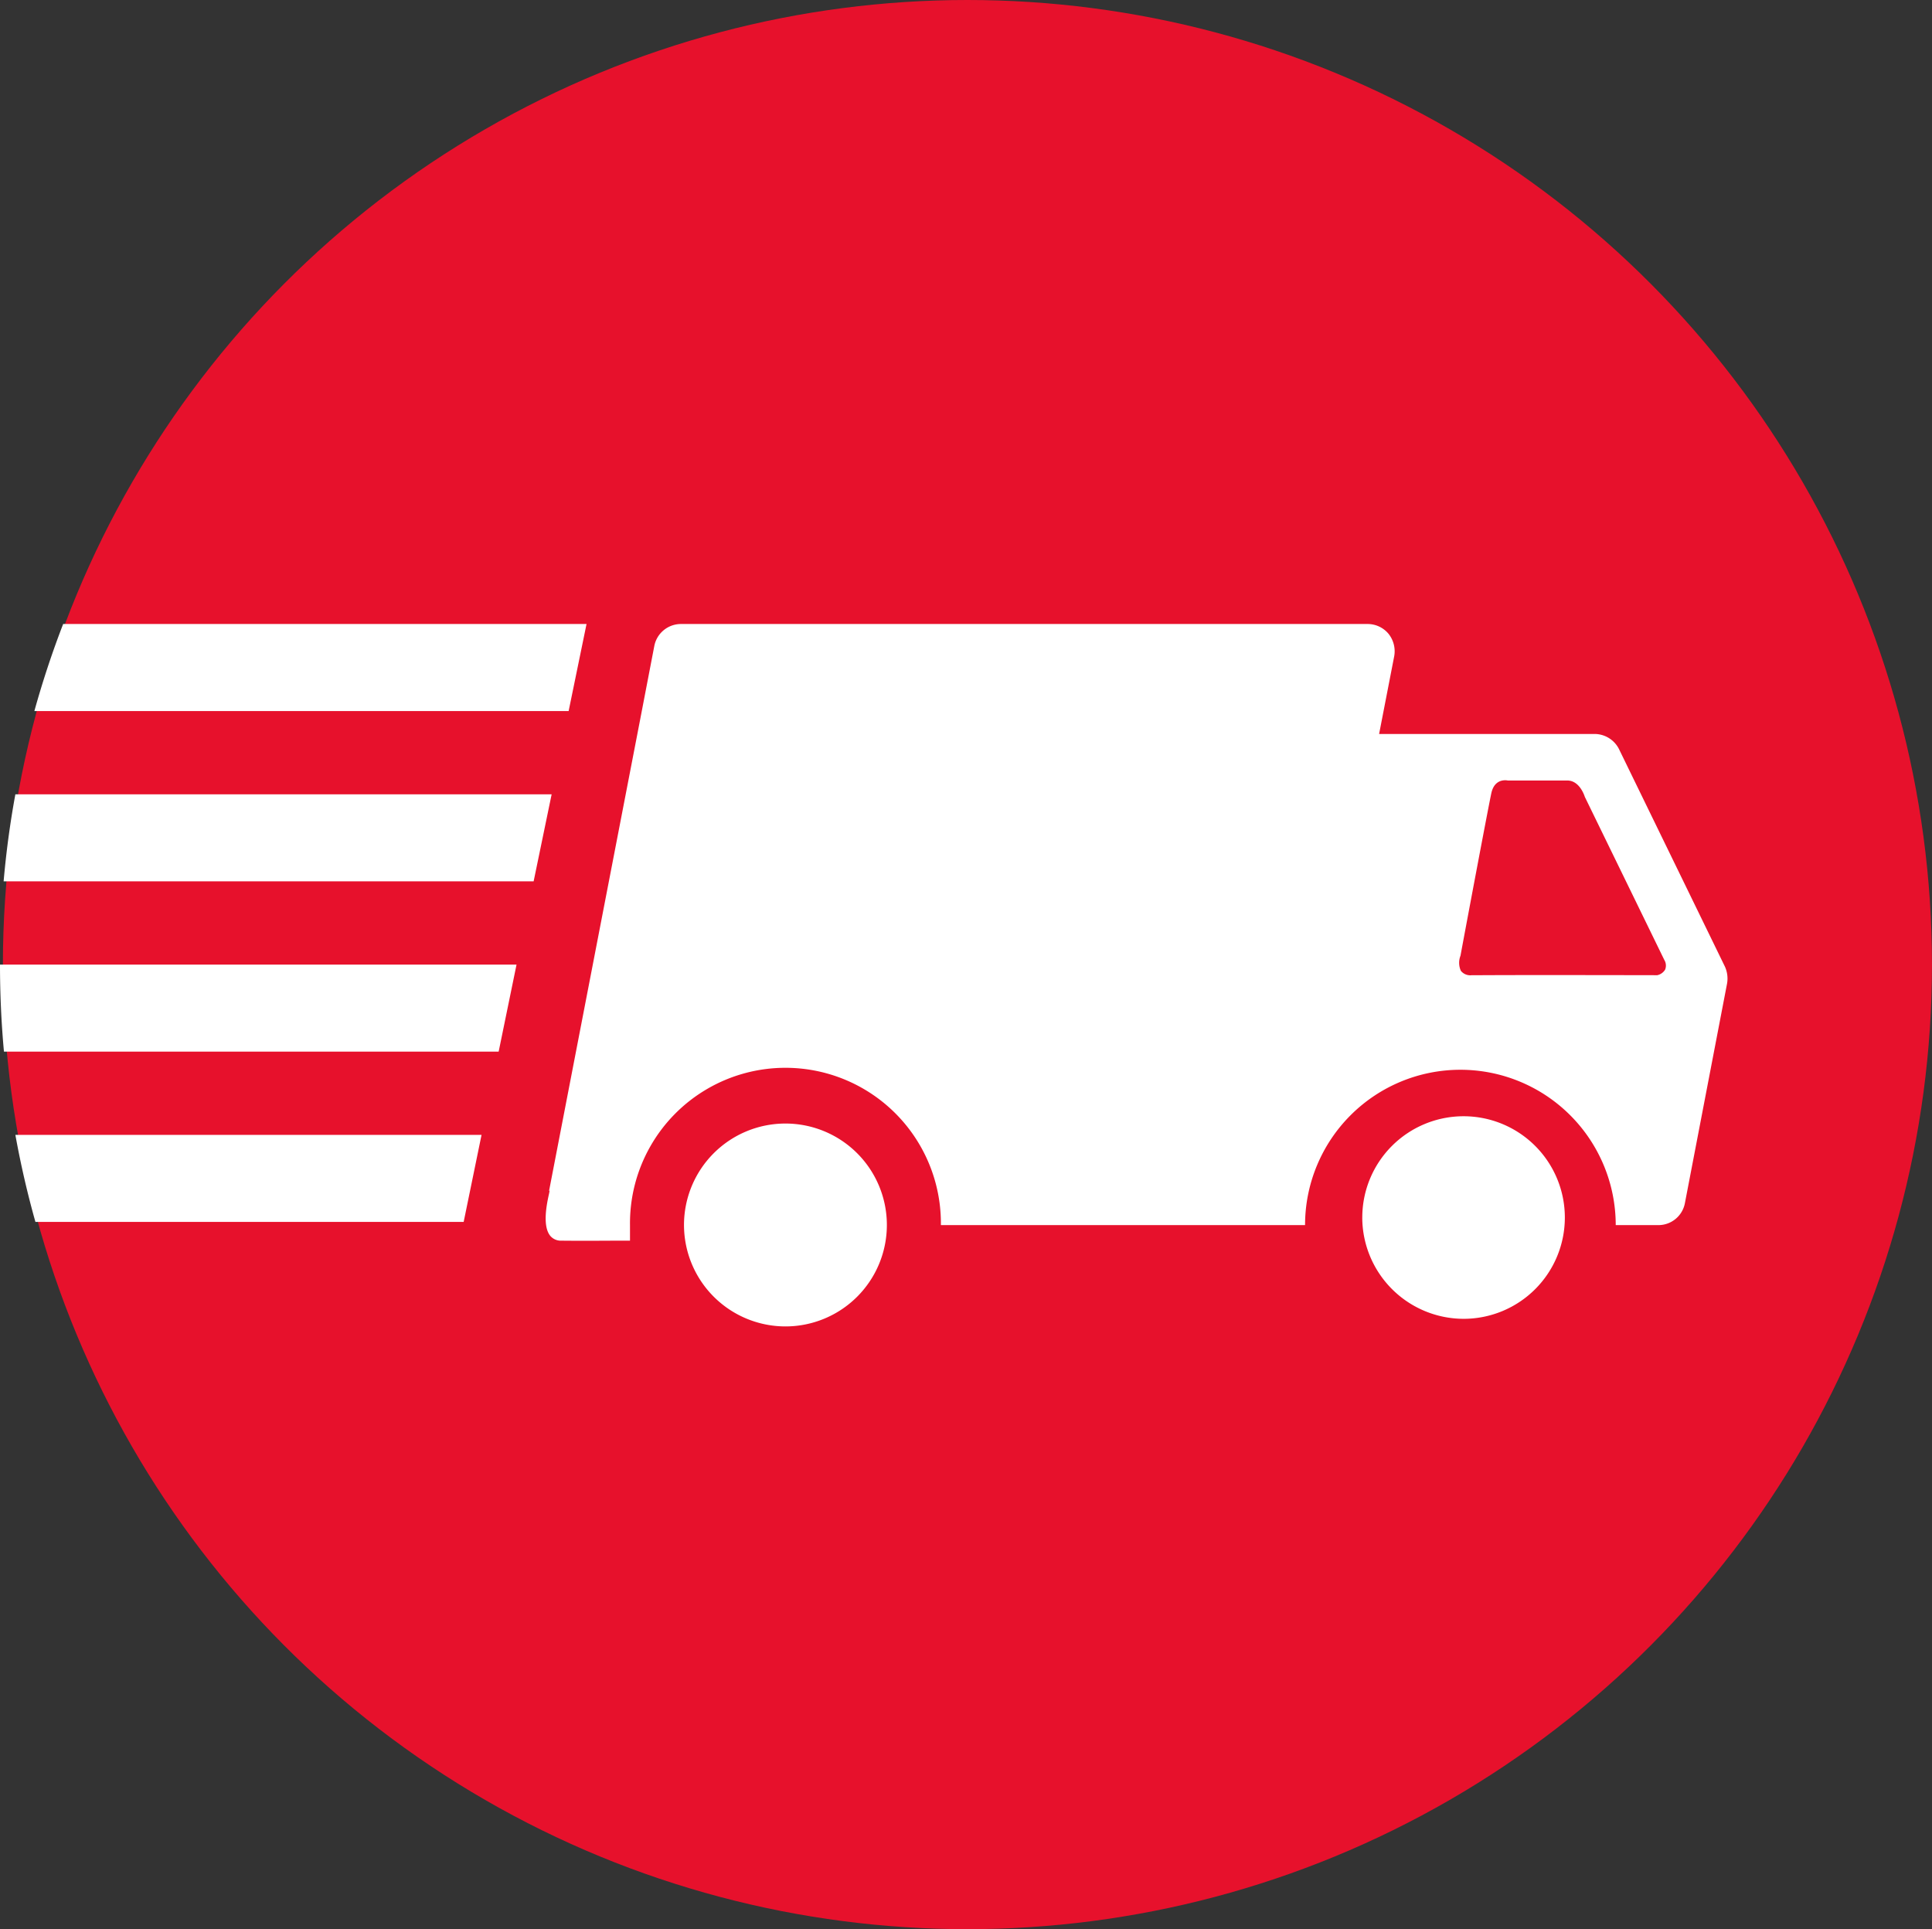 <svg xmlns="http://www.w3.org/2000/svg" width="87.977" height="87.844" viewBox="0 0 87.977 87.844">
  <rect x="0" y="0" width="87.977" height="87.844" fill="#333333" stroke="none"/>
  <g id="Fast_Van_Icon" data-name="Fast Van Icon" transform="translate(-235.097 -1430.078)">
    <circle id="Ellipse_189" data-name="Ellipse 189" cx="43.922" cy="43.922" r="43.922" transform="translate(235.229 1430.078)" fill="#e7112c"/>
    <path id="Path_24514" data-name="Path 24514" d="M31.147,27.37a4.619,4.619,0,1,1,4.613,4.614A4.623,4.623,0,0,1,31.147,27.37Zm30.887-.344a4.612,4.612,0,1,1,4.613,4.612A4.623,4.623,0,0,1,62.033,27.026ZM25.562,28.079a.625.625,0,0,1-.511-.227c-.364-.458-.144-1.477-.061-1.86.009-.035.014-.063.018-.084l.023-.12L25,25.824,29.145,4.379,29.795,1a1.236,1.236,0,0,1,1.217-1h31.27a1.234,1.234,0,0,1,.947.446,1.272,1.272,0,0,1,.259,1.019L62.8,5.007h9.815a1.249,1.249,0,0,1,1.109.689l4.821,9.9a1.316,1.316,0,0,1,.1.775l-1.92,10a1.228,1.228,0,0,1-1.2,1H73.575a7.073,7.073,0,1,0-14.147,0H42.845a7.079,7.079,0,1,0-14.157,0v.708h-.45c-.4,0-.921.005-1.464.005C26.352,28.085,25.921,28.083,25.562,28.079ZM75.354,15.991h.114a.554.554,0,0,0,.356-.253.492.492,0,0,0-.037-.442L72.169,7.874c-.025-.077-.246-.748-.8-.748h-2.71a.561.561,0,0,0-.12-.011c-.187,0-.516.076-.628.585-.133.613-1.1,5.755-1.389,7.317l-.017.09a.882.882,0,0,0,.019.686.546.546,0,0,0,.483.2h.027c.256,0,1.122-.007,2.574-.007C71.034,15.984,73.075,15.987,75.354,15.991ZM21.113,27.225H1.613Q1.065,25.279.7,23.262H21.928l-.814,3.963Zm1.593-7.754H.18Q0,17.514,0,15.509H23.521l-.814,3.963Zm0,0h0ZM.165,11.717Q.34,9.708.7,7.754h24.42L24.3,11.717ZM25.893,3.963H1.565Q2.127,1.94,2.876,0H26.709l-.815,3.963Zm0,0h0Z" transform="translate(235.097 1458.492)" fill="#fff"/>
  </g>
</svg>
